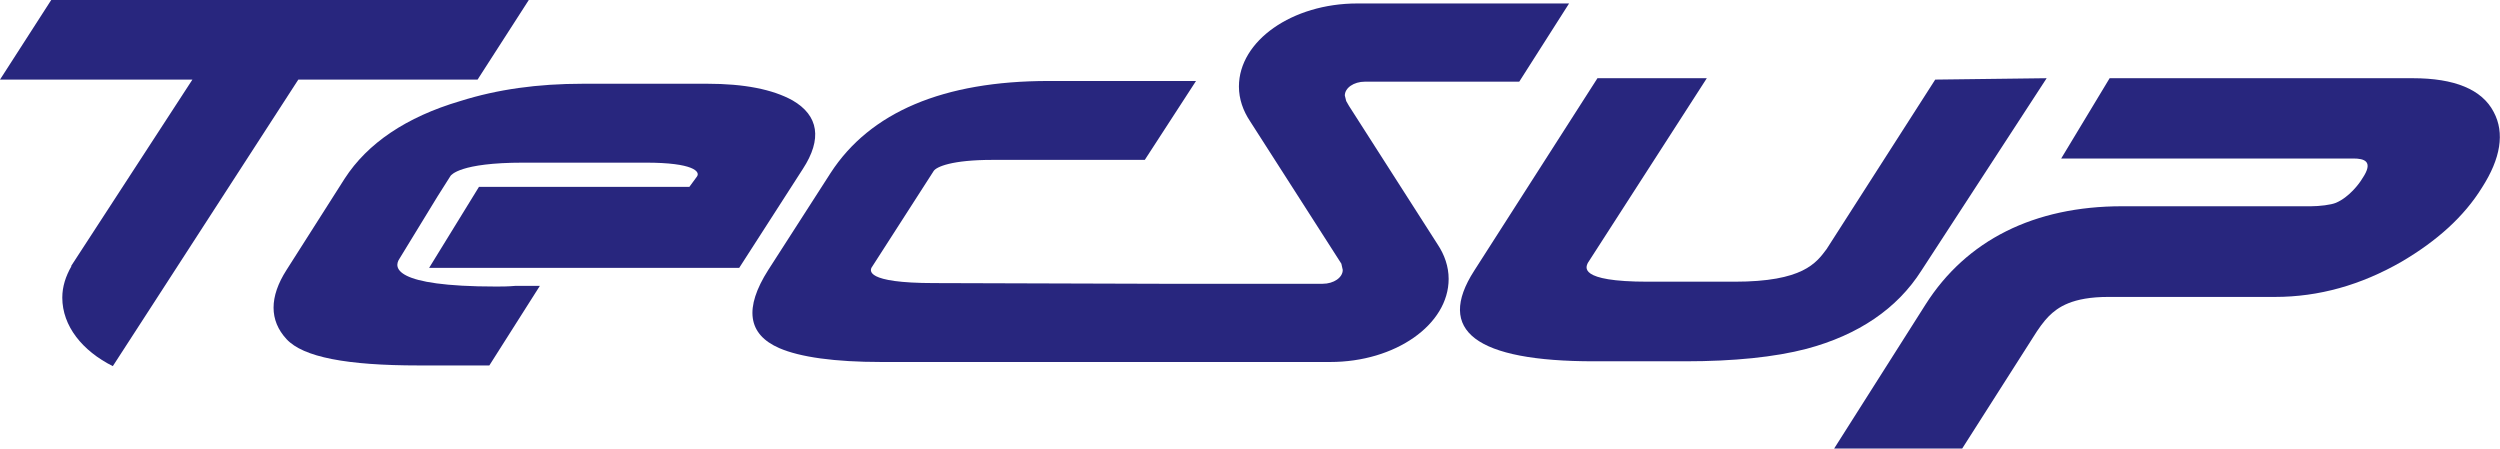 <?xml version="1.0" encoding="utf-8"?>
<!-- Generator: Adobe Illustrator 22.0.1, SVG Export Plug-In . SVG Version: 6.00 Build 0)  -->
<svg version="1.1" id="Calque_1" xmlns="http://www.w3.org/2000/svg" xmlns:xlink="http://www.w3.org/1999/xlink" x="0px" y="0px"
	 viewBox="0 0 361.2 64.8" style="enable-background:new 0 0 361.2 64.8;" xml:space="preserve">
<style type="text/css">
	.st0{clip-path:url(#SVGID_2_);fill:#28267E;}
</style>
<g>
	<defs>
		<rect id="SVGID_1_" y="0" width="361.2" height="64.8"/>
	</defs>
	<clipPath id="SVGID_2_">
		<use xlink:href="#SVGID_1_"  style="overflow:visible;"/>
	</clipPath>
	<path class="st0" d="M277.6,39.1l18.1-27.8l-16.1,0.2L263.9,36c-1.5,2-3.4,4.7-13.3,4.7h-12.5c-10.3,0-8.9-2.2-8.7-2.7l17.2-26.7
		h-15.8L213,39.1c-5.6,8.7,0.2,13.1,17.3,13.1h13.2c7,0,12.9-0.6,17.5-1.8C268.5,48.4,274.1,44.6,277.6,39.1"/>
	<path class="st0" d="M99.6,27H69.2l-0.8,1.3l-5.6,9.1l-0.8,1.3h44.8l9.2-14.3c2.8-4.3,2.3-7.7-1.5-9.9c-2.9-1.6-7-2.4-12.3-2.4
		H84.2c-6.5,0-12.3,0.8-17.7,2.5c-7.8,2.3-13.4,6.1-16.7,11.2L41.4,39c-2.5,3.9-2.5,7.3,0,10c2.4,2.6,8.7,3.8,19.1,3.8h10.2L78,41.3
		h-1.3l-2.2,0c-1.1,0.1-2.1,0.1-2.8,0.1c-15,0-14.8-2.8-14-4l5.5-9l1.9-3c0.1-0.1,1.3-1.9,10.5-1.9h17.7c6.9,0,7.9,1.3,7.4,2
		L99.6,27z"/>
	<path class="st0" d="M360.3,16.2c-1.7-3.3-5.7-4.9-11.7-4.9h-43.8l-7,11.6H340c1.6,0,3,0.4,1.3,2.9c-0.4,0.7-1.9,2.7-3.8,3.5
		c-0.7,0.3-2.4,0.5-3.6,0.5h-27.3c-12.7,0-22.5,4.9-28.4,14.2L265,64.8h18.5l10.2-16c0.8-1.3,1.6-2.4,2.3-3.1
		c1.3-1.3,3.4-2.8,8.6-2.8h24.1c6.3,0,12.4-1.7,18.3-5.1c5.1-3,9-6.5,11.6-10.7C361.3,22.9,361.9,19.2,360.3,16.2"/>
	<path class="st0" d="M194.9,15.3l-0.4-0.7l-0.2-0.8c0-1.1,1.3-2,2.9-2h22.3l7.2-11.3h-30.6c-9.4,0-17.1,5.4-17.1,12
		c0,1.8,0.6,3.5,1.6,5l13.2,20.6L194,39c0,1.1-1.3,2-2.9,2H168l-33-0.1c-10.2,0-9.2-1.9-9.1-2.2l9-14c0.4-0.6,2.6-1.6,8.5-1.6h22
		l7.4-11.4h-21.3c-15.2,0-25.8,4.5-31.5,13.3L111,39c-3.5,5.5-3,9.3,1.6,11.3c3,1.3,8,2,14.7,2h37.4l27.5,0c9.4,0,17.1-5.4,17.1-12
		c0-1.8-0.6-3.5-1.6-5L194.9,15.3z"/>
	<path class="st0" d="M69,11.5L76.4,0h-69L0,11.5h27.8L10.3,38.4l0,0.1C9.5,39.9,9,41.4,9,43c0,4.1,2.9,7.7,7.3,9.9l5.7-8.8
		l21.1-32.6H69z"/>
</g>
</svg>
